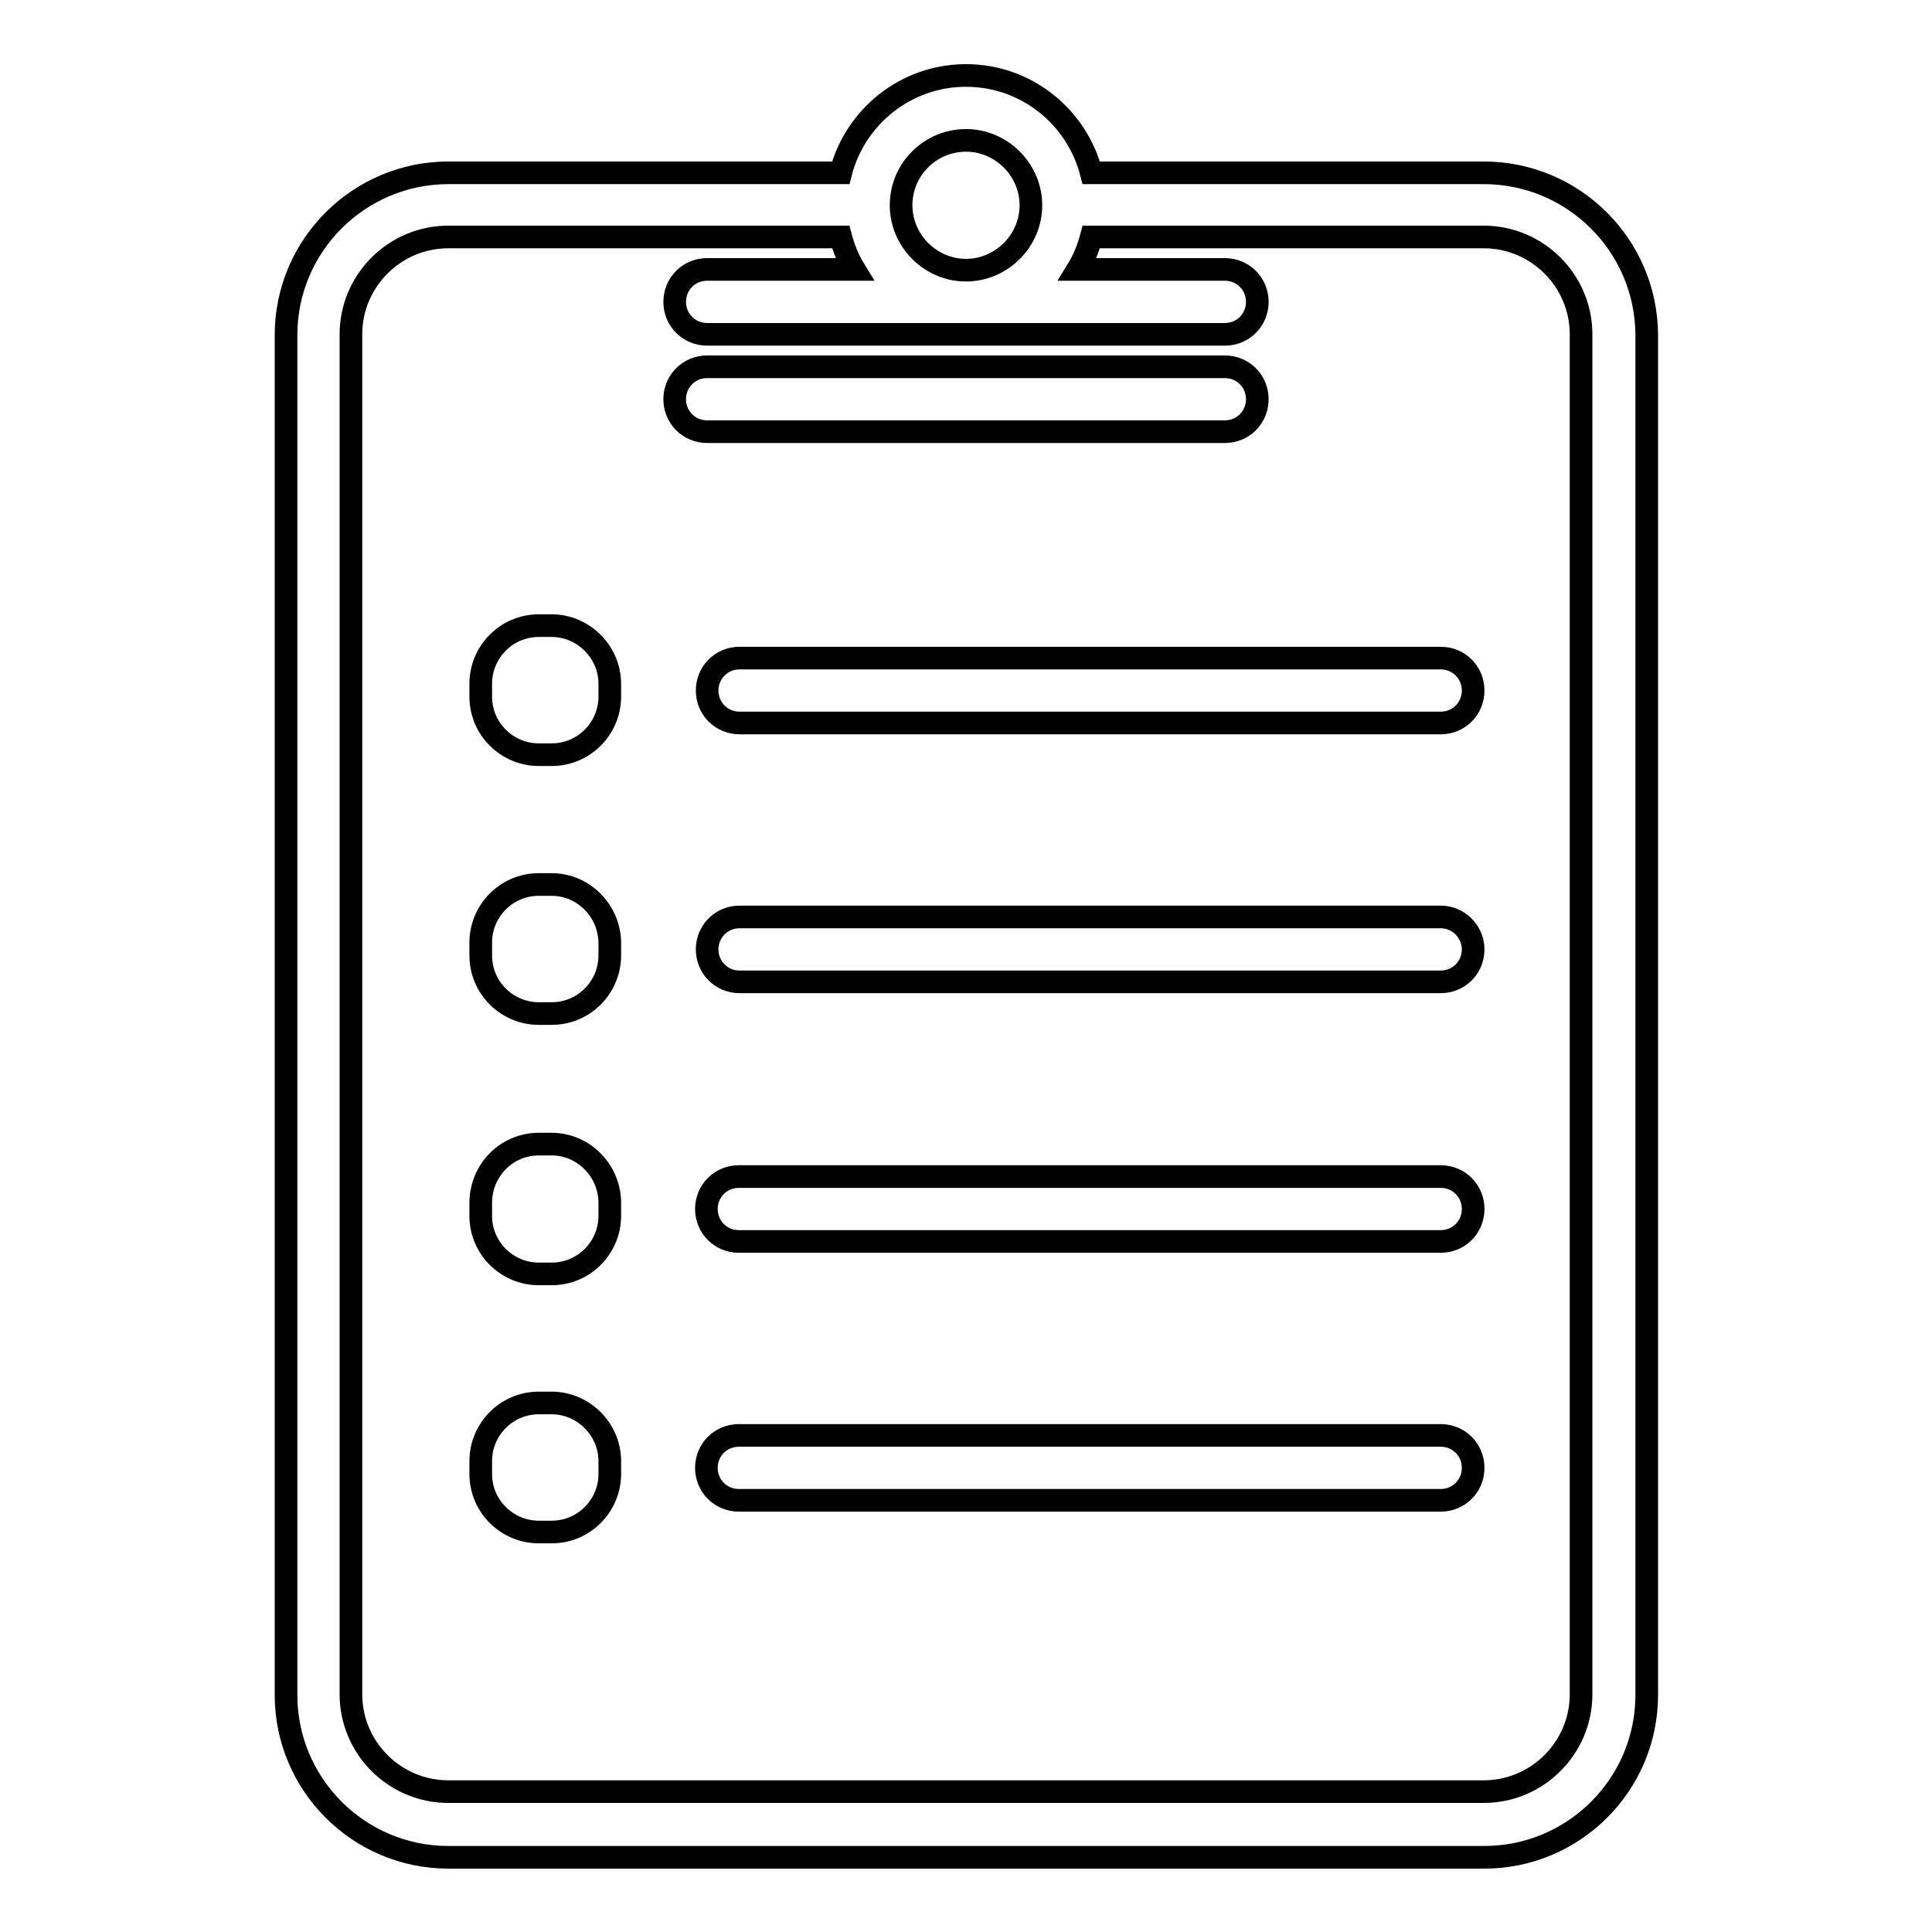 <?xml version="1.0" encoding="utf-8"?>
<!-- Svg Vector Icons : http://www.onlinewebfonts.com/icon -->
<!DOCTYPE svg PUBLIC "-//W3C//DTD SVG 1.1//EN" "http://www.w3.org/Graphics/SVG/1.1/DTD/svg11.dtd">
<svg version="1.1" xmlns="http://www.w3.org/2000/svg" xmlns:xlink="http://www.w3.org/1999/xlink" x="0px" y="0px" viewBox="0 0 256 256" enable-background="new 0 0 256 256" xml:space="preserve">
<g><g><path stroke-width="3" fill-opacity="0" stroke="#000000"  d="M196.6,22.9h-52C142.7,15.5,136,10,128,10c-8,0-14.7,5.5-16.6,12.9h-52c-11.8,0-21.5,9.6-21.5,21.5v180.2c0,11.8,9.6,21.5,21.5,21.5h137.3c11.8,0,21.5-9.6,21.5-21.5V44.3C218.1,32.5,208.5,22.9,196.6,22.9z M128,18.6c4.7,0,8.6,3.9,8.6,8.6c0,4.7-3.9,8.6-8.6,8.6c-4.7,0-8.6-3.9-8.6-8.6C119.4,22.4,123.3,18.6,128,18.6z M209.5,224.5c0,7.1-5.8,12.9-12.9,12.9H59.4c-7.1,0-12.9-5.8-12.9-12.9V44.3c0-7.1,5.8-12.9,12.9-12.9h52c0.4,1.5,1,3,1.8,4.3H93.7c-2.4,0-4.3,1.9-4.3,4.3s1.9,4.3,4.3,4.3h68.6c2.4,0,4.3-1.9,4.3-4.3s-1.9-4.3-4.3-4.3h-19.5c0.8-1.3,1.4-2.8,1.8-4.3h52c7.1,0,12.9,5.8,12.9,12.9V224.5z"/><path stroke-width="3" fill-opacity="0" stroke="#000000"  d="M162.3,57.2c2.4,0,4.3-1.9,4.3-4.3c0-2.4-1.9-4.3-4.3-4.3H93.7c-2.4,0-4.3,1.9-4.3,4.3c0,2.4,1.9,4.3,4.3,4.3H162.3z"/><path stroke-width="3" fill-opacity="0" stroke="#000000"  d="M190.9,87.2l-92.9,0c-2.4,0-4.3,1.9-4.3,4.3c0,2.4,1.9,4.3,4.3,4.3l92.9,0c2.4,0,4.3-1.9,4.3-4.3C195.2,89.1,193.3,87.2,190.9,87.2z"/><path stroke-width="3" fill-opacity="0" stroke="#000000"  d="M73.1,82.9h-1.7c-4.3,0-7.7,3.5-7.7,7.7v1.7c0,4.3,3.5,7.7,7.7,7.7h1.7c4.3,0,7.7-3.5,7.7-7.7v-1.7C80.8,86.4,77.3,82.9,73.1,82.9z"/><path stroke-width="3" fill-opacity="0" stroke="#000000"  d="M73.1,117.2h-1.7c-4.3,0-7.7,3.5-7.7,7.7v1.7c0,4.3,3.5,7.7,7.7,7.7h1.7c4.3,0,7.7-3.5,7.7-7.7V125C80.8,120.7,77.3,117.2,73.1,117.2z"/><path stroke-width="3" fill-opacity="0" stroke="#000000"  d="M73.1,151.6h-1.7c-4.3,0-7.7,3.5-7.7,7.8v1.7c0,4.3,3.5,7.7,7.7,7.7h1.7c4.3,0,7.7-3.5,7.7-7.7v-1.7C80.8,155.1,77.3,151.6,73.1,151.6z"/><path stroke-width="3" fill-opacity="0" stroke="#000000"  d="M73.1,185.9h-1.7c-4.3,0-7.7,3.5-7.7,7.7v1.7c0,4.3,3.5,7.7,7.7,7.7h1.7c4.3,0,7.7-3.5,7.7-7.7v-1.7C80.8,189.4,77.3,185.9,73.1,185.9z"/><path stroke-width="3" fill-opacity="0" stroke="#000000"  d="M190.9,121.5l-92.9,0c-2.4,0-4.3,1.9-4.3,4.3c0,2.4,1.9,4.3,4.3,4.3l92.9,0c2.4,0,4.3-1.9,4.3-4.3C195.2,123.5,193.3,121.5,190.9,121.5z"/><path stroke-width="3" fill-opacity="0" stroke="#000000"  d="M190.9,155.9l-93,0c-2.4,0-4.3,1.9-4.3,4.3c0,2.4,1.9,4.3,4.3,4.3l93,0c2.4,0,4.3-1.9,4.3-4.3C195.2,157.8,193.3,155.9,190.9,155.9z"/><path stroke-width="3" fill-opacity="0" stroke="#000000"  d="M190.9,190.2l-93,0c-2.4,0-4.3,1.9-4.3,4.3c0,2.4,1.9,4.3,4.3,4.3l93,0c2.4,0,4.3-1.9,4.3-4.3C195.2,192.1,193.3,190.2,190.9,190.2z"/></g></g>
</svg>
